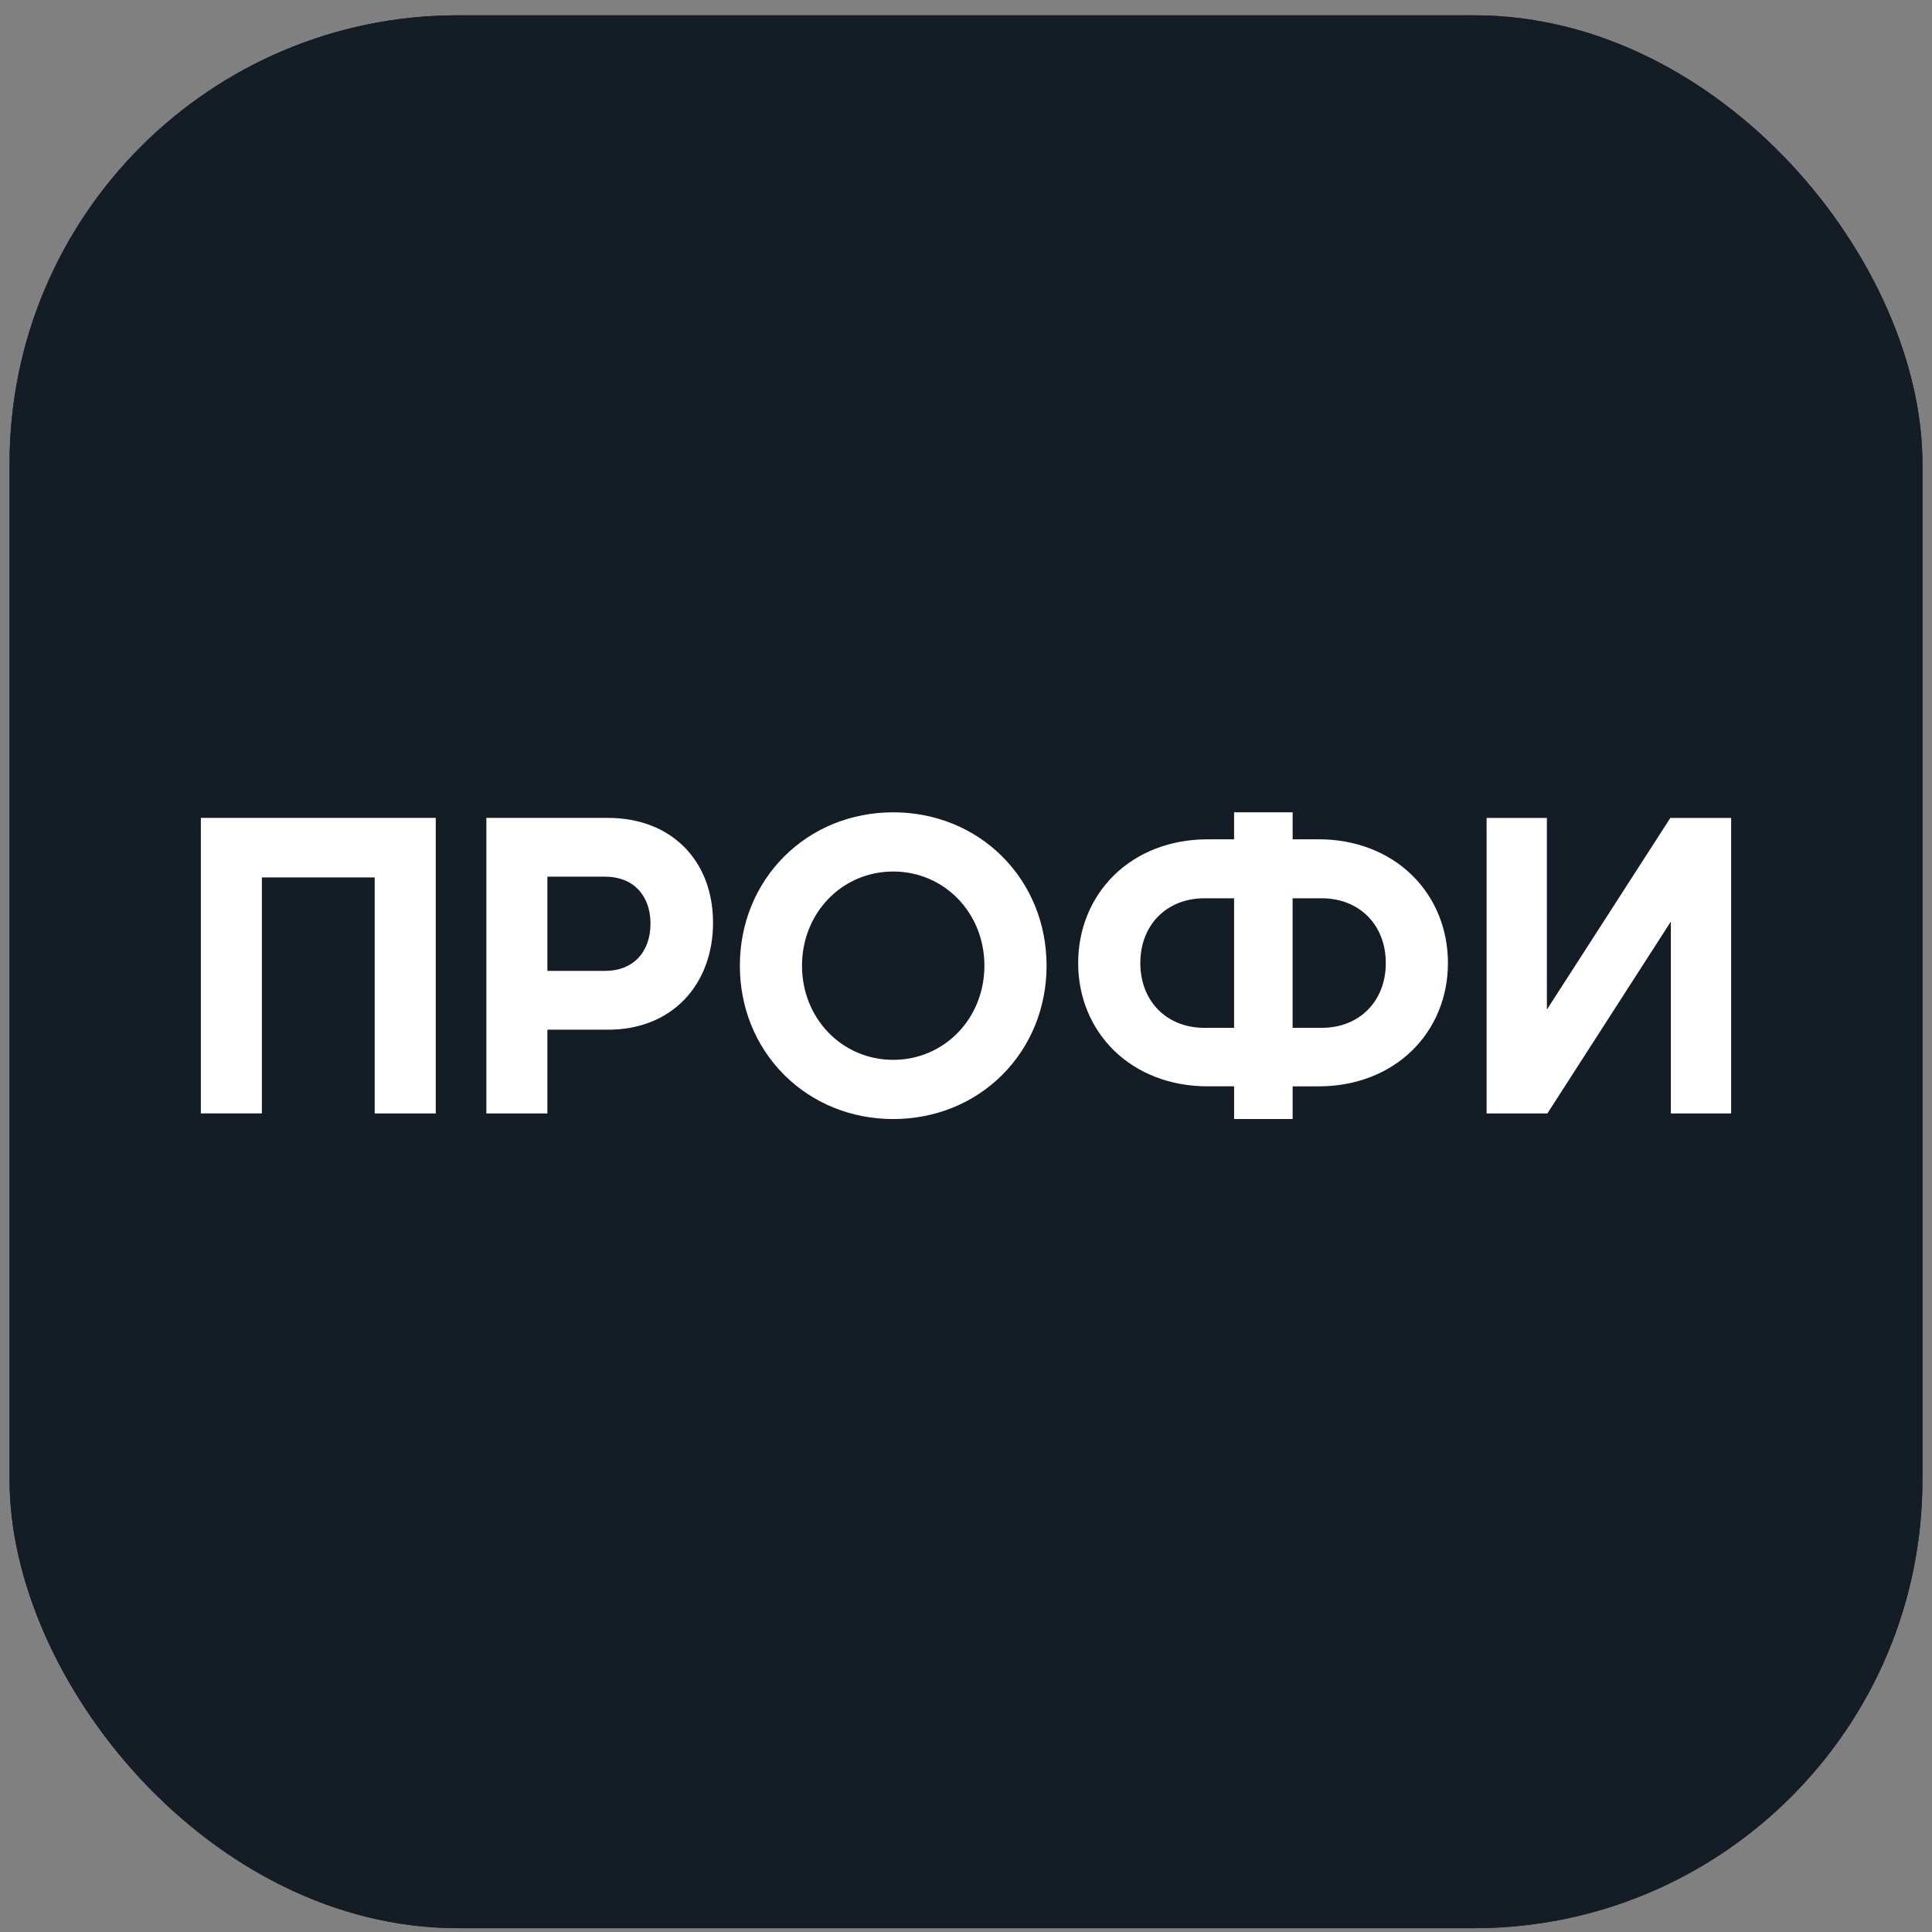 <svg xmlns="http://www.w3.org/2000/svg" width="101" height="101" fill="none"><rect width="100%" height="100%" fill="#808080" stroke="none"/><g clip-path="url(#a)"><g clip-path="url(#b)"><rect width="100" height="100" x=".5" y=".8" fill="#141C25" rx="23.438"/><path fill="#141C25" d="M.5.8h100v100H.5z"/><path fill="#fff" fill-rule="evenodd" d="M46.694 42.466c-2.186 0-4.212.822-5.703 2.313-1.491 1.492-2.313 3.518-2.313 5.704 0 2.187.822 4.213 2.314 5.705 1.491 1.491 3.517 2.313 5.703 2.313 2.186 0 4.212-.822 5.704-2.313 1.491-1.492 2.313-3.518 2.313-5.705 0-2.186-.822-4.212-2.313-5.704-1.492-1.491-3.518-2.313-5.705-2.313Zm0 12.94c-2.672 0-4.767-2.163-4.767-4.922 0-2.76 2.094-4.923 4.767-4.923 2.674 0 4.768 2.163 4.768 4.922 0 2.76-2.095 4.923-4.768 4.923ZM22.78 58.207v-15.45H10.5v15.45h3.19V45.871h5.898v12.336h3.191Zm13.002-5.955c.963-1 1.494-2.424 1.494-4.007 0-3.282-2.206-5.487-5.488-5.487h-6.363v15.45h3.191V53.83h3.172c1.618 0 3-.546 3.994-1.578Zm-7.166-1.497v-4.924h3.036c1.43 0 2.354.963 2.354 2.453 0 1.501-.924 2.471-2.354 2.471h-3.036ZM90.5 42.758v15.45h-3.152V48.176l-6.455 10.032h-3.178v-15.45h3.152V52.78l6.455-10.022H90.5Zm-14.805 7.588c0 1.772-.669 3.399-1.882 4.58-1.235 1.203-2.96 1.865-4.861 1.865h-1.376V58.5h-3.06V56.79h-1.408c-1.9 0-3.628-.662-4.862-1.864-1.214-1.182-1.882-2.809-1.882-4.58 0-1.778.67-3.412 1.882-4.598 1.234-1.206 2.962-1.87 4.862-1.87h1.407v-1.413h3.061v1.412h1.376c1.9 0 3.627.665 4.861 1.871 1.214 1.188 1.882 2.82 1.882 4.597Zm-12.73 3.387h1.55V46.96h-1.55c-1.974 0-3.352 1.392-3.352 3.386 0 1.995 1.379 3.387 3.352 3.387Zm6.129-6.773h-1.52v6.773h1.52c1.974 0 3.352-1.392 3.352-3.387 0-1.994-1.38-3.386-3.352-3.386Z" clip-rule="evenodd"/></g></g><defs><clipPath id="a"><path fill="#fff" d="M.5.8h100v100H.5z"/></clipPath><clipPath id="b"><rect width="100" height="100" x=".5" y=".8" fill="#fff" rx="23.438"/></clipPath></defs></svg>